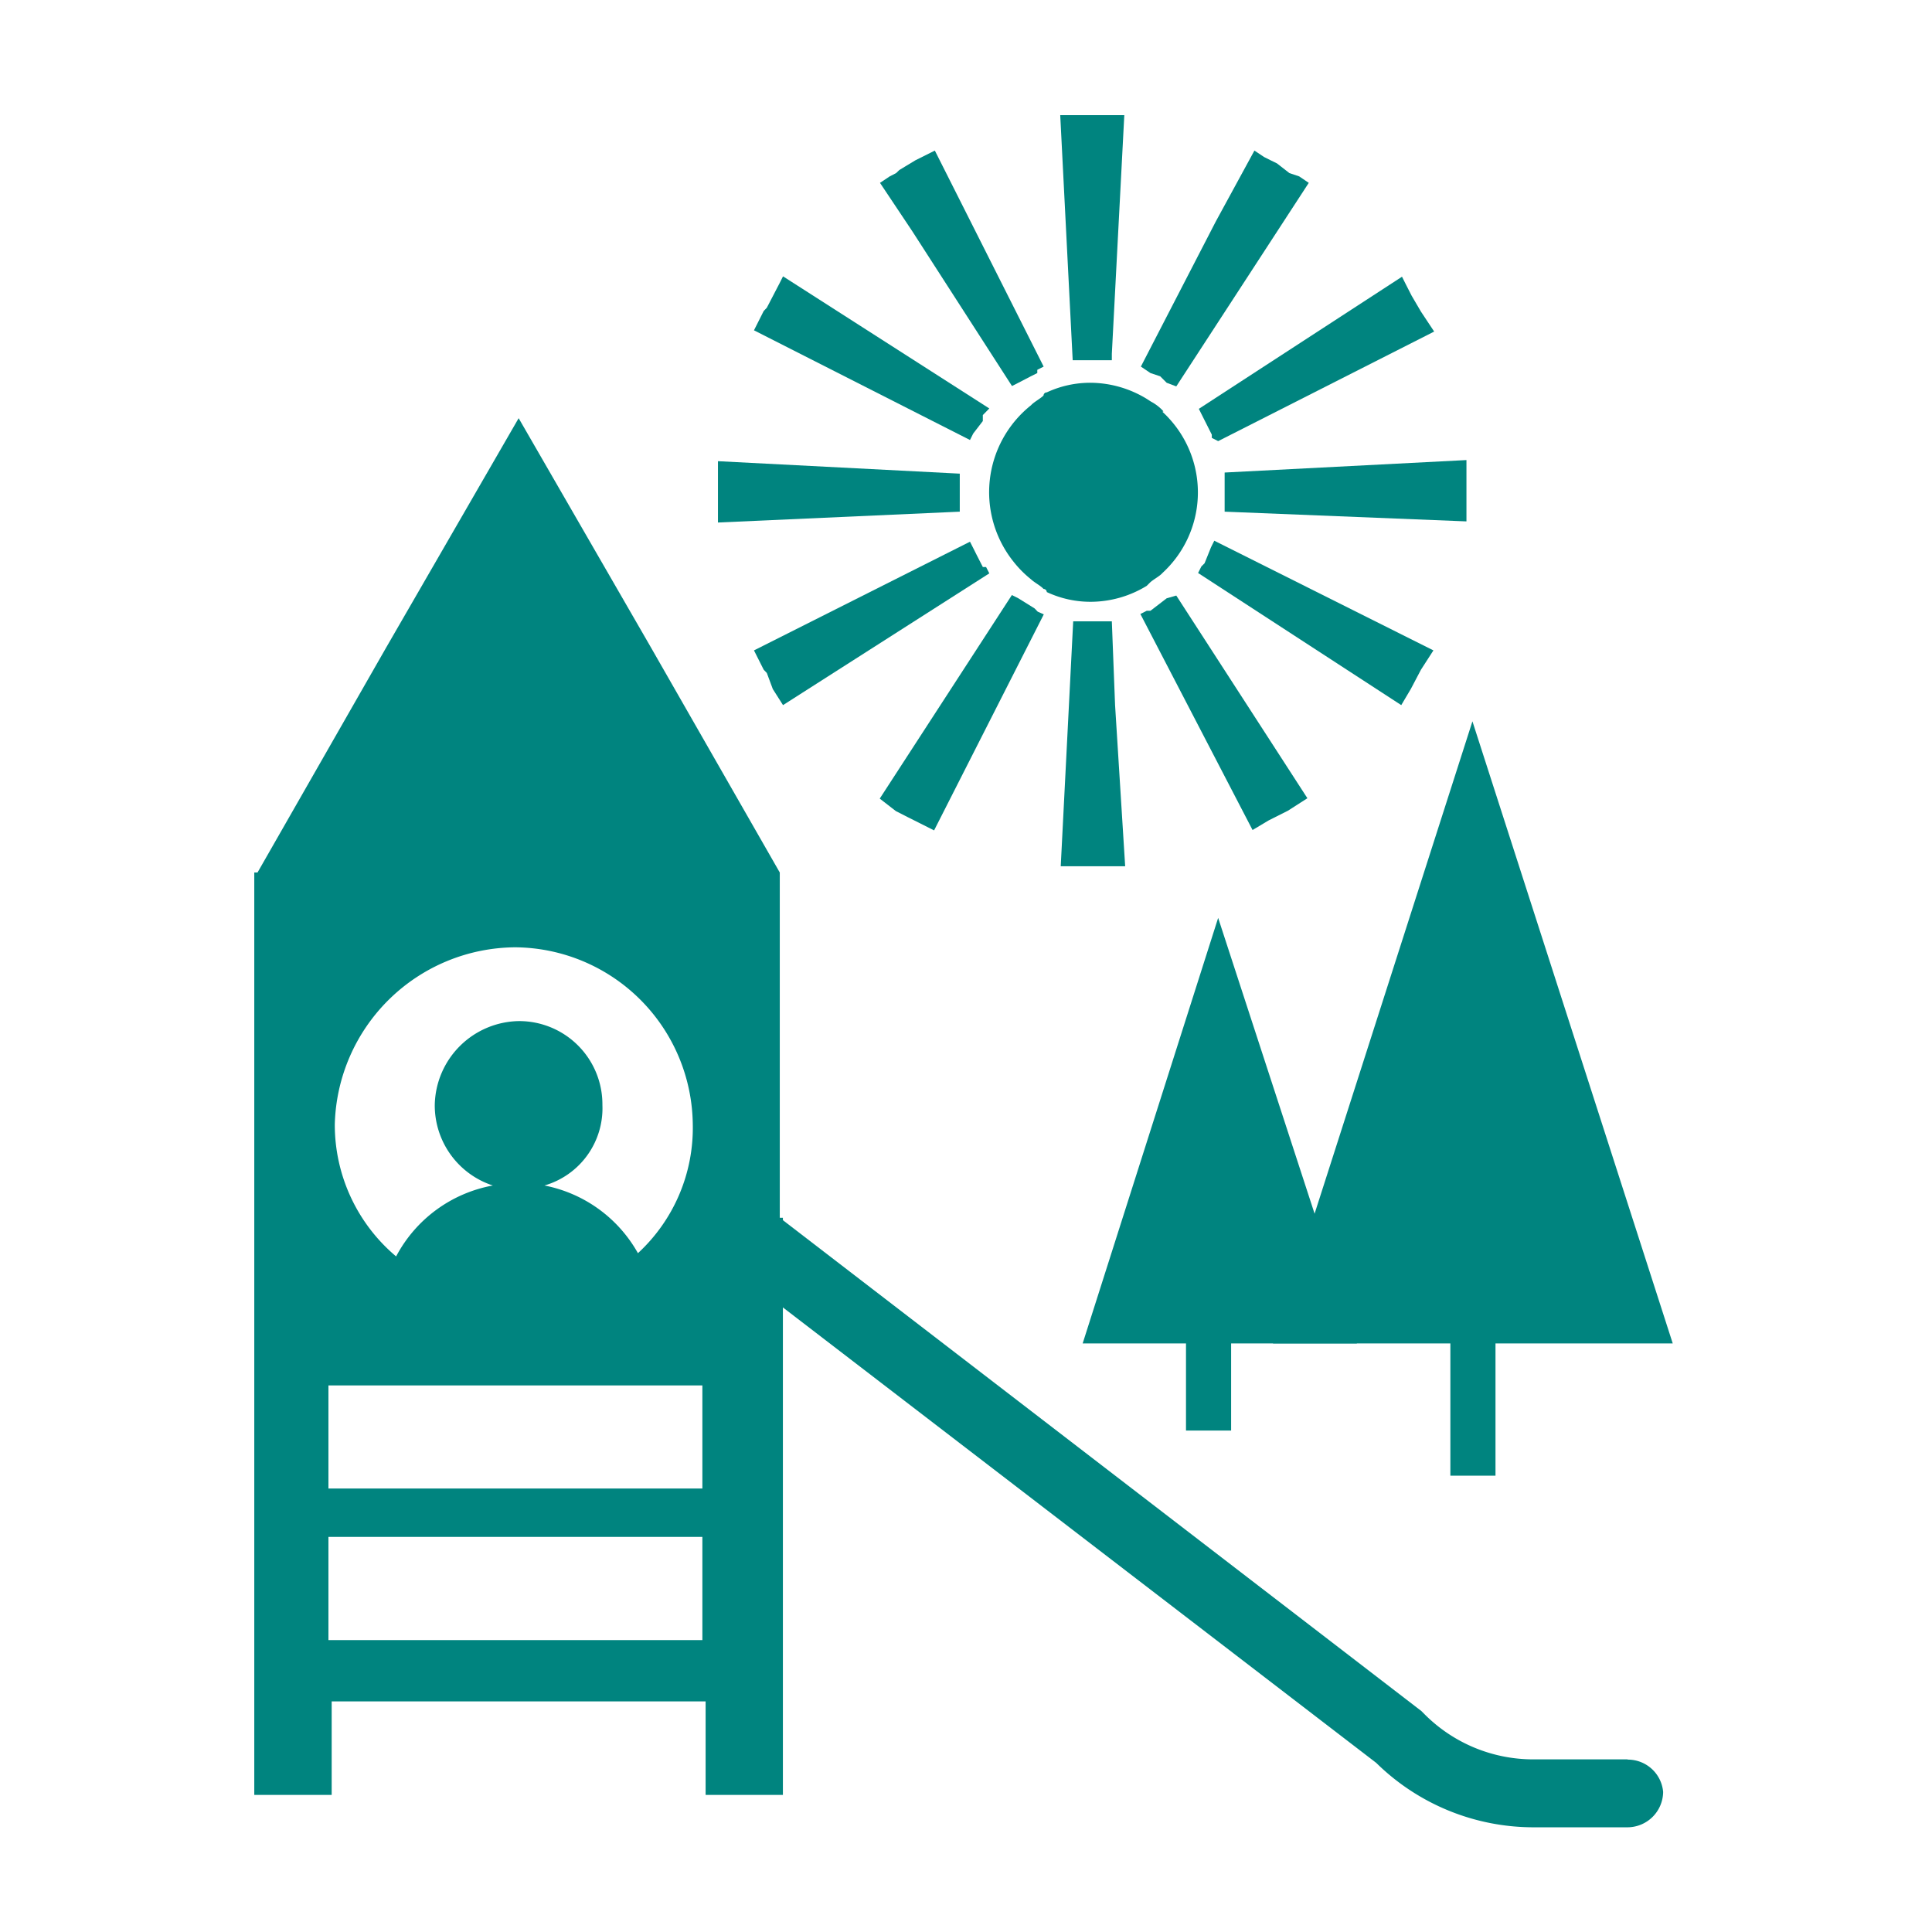 <svg id="Ebene_1" data-name="Ebene 1" xmlns="http://www.w3.org/2000/svg" viewBox="0 0 155 155"><defs><style>.cls-1{fill:#fff;}.cls-2{fill:#00847f;}</style></defs><rect id="Rechteck_2401" data-name="Rechteck 2401" class="cls-1" width="155" height="155"/><g id="Gruppe_4006" data-name="Gruppe 4006"><g id="Gruppe_3995" data-name="Gruppe 3995"><path id="Pfad_47350" data-name="Pfad 47350" class="cls-2" d="M93.34,33a3.59,3.59,0,0,0-1-.78L92,32a8.74,8.74,0,0,0-4.4-1.29,8.25,8.25,0,0,0-3.62.77.26.26,0,0,0-.26.25h0c-.26.26-.77.52-1,.78a8.92,8.92,0,0,0-1.41,12.55,8.61,8.61,0,0,0,1.41,1.42c.26.25.77.51,1,.77a.26.26,0,0,1,.26.25h0a8.26,8.26,0,0,0,3.62.78A8.65,8.65,0,0,0,92,47l.26-.26c.26-.25.78-.51,1-.77a8.77,8.77,0,0,0,.54-12.39,6.88,6.88,0,0,0-.54-.54"/><path id="Pfad_47351" data-name="Pfad 47351" class="cls-2" d="M89.46,56.57l-.26-6.72H86.1l-1,19.65h5.17Z"/><path id="Pfad_47352" data-name="Pfad 47352" class="cls-2" d="M86.87,28.9H89.2v-.52l1-19.14H85.06l1,19.66Z"/><path id="Pfad_47353" data-name="Pfad 47353" class="cls-2" d="M77,40.28V38l-19.4-1v4.92L77,41.05Z"/><path id="Pfad_47354" data-name="Pfad 47354" class="cls-2" d="M98.25,38.47v2.58l19.4.78V36.91l-19.4,1Z"/><path id="Pfad_47355" data-name="Pfad 47355" class="cls-2" d="M93.6,48l-1.3,1H92l-.51.26,9,17.33,1.29-.77,1.55-.78,1.56-1L94.37,47.78Z"/><path id="Pfad_47356" data-name="Pfad 47356" class="cls-2" d="M75,12.08l-1.56.78-1.29.78-.26.25-.51.26-.78.52,2.59,3.88,8,12.42.51-.26,1-.52.52-.26v-.26l.51-.26Z"/><path id="Pfad_47357" data-name="Pfad 47357" class="cls-2" d="M62.82,56.57,79.37,46l-.26-.51h-.26l-.51-1-.26-.52-.26-.51L60.49,52.18l.78,1.55.25.26L62,55.28Z"/><path id="Pfad_47358" data-name="Pfad 47358" class="cls-2" d="M113.25,23.72l-.51-1-.26-.52-16.3,10.6.26.52.78,1.55v.26l.51.26,17.33-8.79L114,25Z"/><path id="Pfad_47359" data-name="Pfad 47359" class="cls-2" d="M114,53.73l1-1.55-17.58-8.8-.26.52-.52,1.29-.26.26-.26.52,16.3,10.6.77-1.3Z"/><path id="Pfad_47360" data-name="Pfad 47360" class="cls-2" d="M79.37,32.77,62.82,22.17l-.26.52-.52,1-.52,1-.25.26-.78,1.55,17.33,8.8.26-.52.77-1V33.3Z"/><path id="Pfad_47361" data-name="Pfad 47361" class="cls-2" d="M83.25,49.07h0L83,48.81,81.7,48l-.52-.26L70.58,64.07l1.29,1,1,.51.52.26,1.55.78,8.8-17.33Z"/><path id="Pfad_47362" data-name="Pfad 47362" class="cls-2" d="M94.37,31,105,14.67l-.77-.52-.78-.26-1-.78-.51-.25-.52-.26-.78-.52-3.1,5.69L91.53,29.41l.77.52.78.26.52.52Z"/><path id="Pfad_47363" data-name="Pfad 47363" class="cls-2" d="M134.2,107.78H102.13l16-49.91Z"/><path id="Pfad_47364" data-name="Pfad 47364" class="cls-2" d="M108.86,107.78h-22L97.73,73.64Z"/><rect id="Rechteck_2386" data-name="Rechteck 2386" class="cls-2" x="95.15" y="100.8" width="3.62" height="13.97"/><rect id="Rechteck_2387" data-name="Rechteck 2387" class="cls-2" x="116.36" y="104.42" width="3.62" height="13.97"/><path id="Pfad_47365" data-name="Pfad 47365" class="cls-2" d="M130.58,141.15h-7.5a12.3,12.3,0,0,1-8.79-3.62l-.26-.26L62.56,97.7h0v7l47.85,36.73a18,18,0,0,0,12.67,5.17h7.5a2.87,2.87,0,0,0,2.85-2.84,2.84,2.84,0,0,0-2.85-2.59"/><path id="Pfad_47366" data-name="Pfad 47366" class="cls-2" d="M56.09,119.42H26.35v-8.27h30v8.27Zm0,12.16H26.35V123.3h30v8.28ZM41.35,76A14.36,14.36,0,0,1,55.58,90.2a13.67,13.67,0,0,1-4.4,10.34,11,11,0,0,0-7.5-5.43,6.45,6.45,0,0,0,4.65-6.46,6.68,6.68,0,0,0-6.63-6.73h-.09a6.86,6.86,0,0,0-6.73,6.73,6.76,6.76,0,0,0,4.66,6.46,11,11,0,0,0-7.76,5.69,13.8,13.8,0,0,1-4.92-10.6A14.58,14.58,0,0,1,41.35,76M62.56,97.7V70.28h0V70h0L52.21,51.92,41.61,33.55,31,51.92,20.66,70H20.4v74h6.21v-7.5h30V144h6.2V104.94h0V97.7Z"/></g></g></svg>